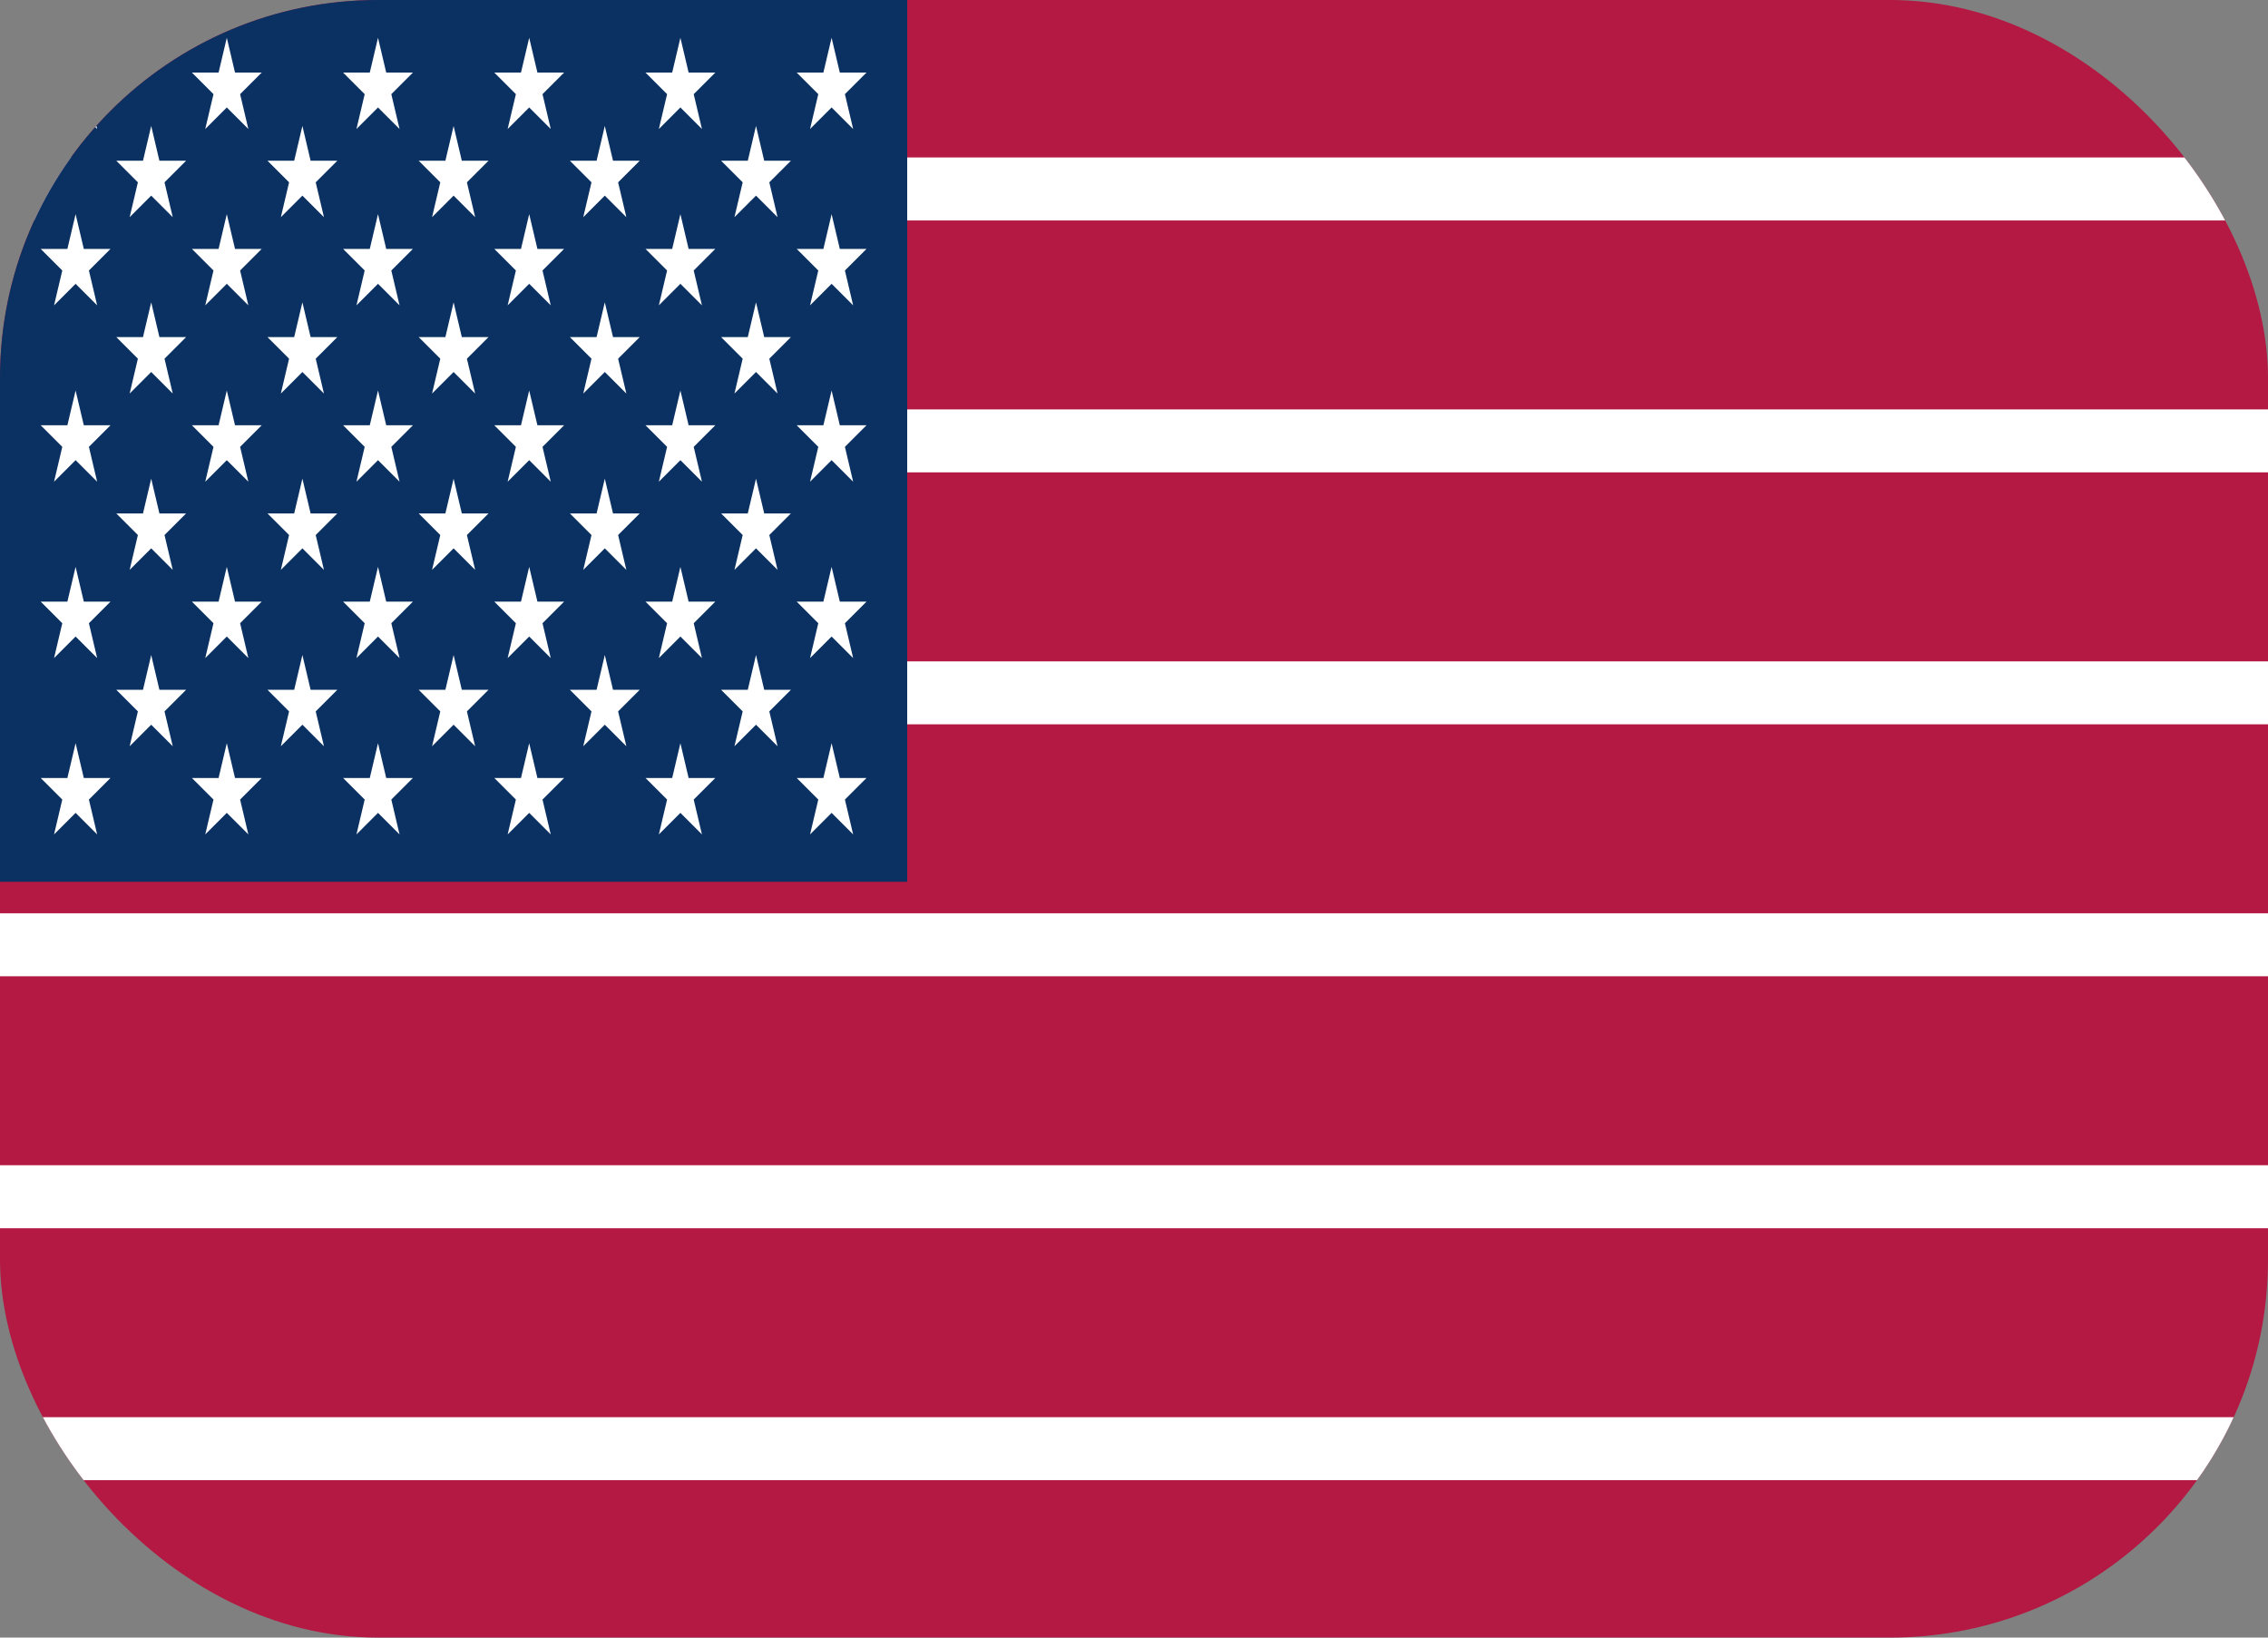 <svg width="18" height="13" viewBox="0 0 18 13" fill="none" xmlns="http://www.w3.org/2000/svg">
<rect x="0" y="0" width="18" height="13" fill="#808080" stroke="none"/>
<g clip-path="url(#clip0_4_781)">
<path d="M0 0H18V13H0" fill="#B31942"/>
<path d="M0 1.5H18H0ZM18 3.5H0H18ZM0 5.5H18H0ZM18 7.5H0H18ZM0 9.5H18H0ZM18 11.5H0H18Z" fill="black"/>
<path d="M0 1.5H18M18 3.5H0M0 5.5H18M18 7.5H0M0 9.5H18M18 11.5H0" stroke="white" stroke-width="0.5"/>
<path d="M0 0H7.2V7H0" fill="#0A3161"/>
<path d="M0.6 0.3L0.771 1.024L0.323 0.576H0.877L0.429 1.024L0.6 0.3Z" fill="white"/>
<path d="M0.6 1.7L0.771 2.424L0.323 1.976H0.877L0.429 2.424L0.6 1.7Z" fill="white"/>
<path d="M0.6 3.1L0.771 3.824L0.323 3.376H0.877L0.429 3.824L0.6 3.1Z" fill="white"/>
<path d="M0.6 4.5L0.771 5.224L0.323 4.776H0.877L0.429 5.224L0.6 4.5Z" fill="white"/>
<path d="M0.6 5.9L0.771 6.624L0.323 6.176H0.877L0.429 6.624L0.6 5.9Z" fill="white"/>
<path d="M1.2 1L1.371 1.724L0.923 1.276H1.477L1.029 1.724L1.2 1Z" fill="white"/>
<path d="M1.2 2.4L1.371 3.124L0.923 2.676H1.477L1.029 3.124L1.2 2.4Z" fill="white"/>
<path d="M1.2 3.8L1.371 4.524L0.923 4.076H1.477L1.029 4.524L1.2 3.8Z" fill="white"/>
<path d="M1.2 5.2L1.371 5.924L0.923 5.476H1.477L1.029 5.924L1.2 5.2Z" fill="white"/>
<path d="M1.8 0.3L1.971 1.024L1.523 0.576H2.077L1.629 1.024L1.8 0.3Z" fill="white"/>
<path d="M1.8 1.7L1.971 2.424L1.523 1.976H2.077L1.629 2.424L1.8 1.7Z" fill="white"/>
<path d="M1.8 3.1L1.971 3.824L1.523 3.376H2.077L1.629 3.824L1.8 3.1Z" fill="white"/>
<path d="M1.8 4.5L1.971 5.224L1.523 4.776H2.077L1.629 5.224L1.8 4.5Z" fill="white"/>
<path d="M1.8 5.9L1.971 6.624L1.523 6.176H2.077L1.629 6.624L1.8 5.9Z" fill="white"/>
<path d="M2.4 1L2.571 1.724L2.123 1.276H2.677L2.229 1.724L2.4 1Z" fill="white"/>
<path d="M2.4 2.4L2.571 3.124L2.123 2.676H2.677L2.229 3.124L2.4 2.4Z" fill="white"/>
<path d="M2.4 3.8L2.571 4.524L2.123 4.076H2.677L2.229 4.524L2.4 3.8Z" fill="white"/>
<path d="M2.4 5.2L2.571 5.924L2.123 5.476H2.677L2.229 5.924L2.4 5.2Z" fill="white"/>
<path d="M3 0.3L3.171 1.024L2.723 0.576H3.277L2.829 1.024L3 0.3Z" fill="white"/>
<path d="M3 1.7L3.171 2.424L2.723 1.976H3.277L2.829 2.424L3 1.7Z" fill="white"/>
<path d="M3 3.1L3.171 3.824L2.723 3.376H3.277L2.829 3.824L3 3.1Z" fill="white"/>
<path d="M3 4.5L3.171 5.224L2.723 4.776H3.277L2.829 5.224L3 4.5Z" fill="white"/>
<path d="M3 5.9L3.171 6.624L2.723 6.176H3.277L2.829 6.624L3 5.9Z" fill="white"/>
<path d="M3.6 1L3.771 1.724L3.323 1.276H3.877L3.429 1.724L3.6 1Z" fill="white"/>
<path d="M3.6 2.4L3.771 3.124L3.323 2.676H3.877L3.429 3.124L3.6 2.4Z" fill="white"/>
<path d="M3.6 3.8L3.771 4.524L3.323 4.076H3.877L3.429 4.524L3.6 3.8Z" fill="white"/>
<path d="M3.6 5.2L3.771 5.924L3.323 5.476H3.877L3.429 5.924L3.6 5.2Z" fill="white"/>
<path d="M4.2 0.3L4.371 1.024L3.923 0.576H4.477L4.029 1.024L4.2 0.3Z" fill="white"/>
<path d="M4.2 1.7L4.371 2.424L3.923 1.976H4.477L4.029 2.424L4.2 1.7Z" fill="white"/>
<path d="M4.2 3.1L4.371 3.824L3.923 3.376H4.477L4.029 3.824L4.2 3.1Z" fill="white"/>
<path d="M4.2 4.5L4.371 5.224L3.923 4.776H4.477L4.029 5.224L4.2 4.5Z" fill="white"/>
<path d="M4.2 5.9L4.371 6.624L3.923 6.176H4.477L4.029 6.624L4.2 5.9Z" fill="white"/>
<path d="M4.8 1L4.971 1.724L4.523 1.276H5.077L4.629 1.724L4.8 1Z" fill="white"/>
<path d="M4.8 2.4L4.971 3.124L4.523 2.676H5.077L4.629 3.124L4.8 2.4Z" fill="white"/>
<path d="M4.8 3.8L4.971 4.524L4.523 4.076H5.077L4.629 4.524L4.8 3.8Z" fill="white"/>
<path d="M4.8 5.2L4.971 5.924L4.523 5.476H5.077L4.629 5.924L4.8 5.2Z" fill="white"/>
<path d="M5.4 0.3L5.571 1.024L5.123 0.576H5.677L5.229 1.024L5.4 0.3Z" fill="white"/>
<path d="M5.4 1.7L5.571 2.424L5.123 1.976H5.677L5.229 2.424L5.4 1.7Z" fill="white"/>
<path d="M5.4 3.1L5.571 3.824L5.123 3.376H5.677L5.229 3.824L5.4 3.1Z" fill="white"/>
<path d="M5.4 4.5L5.571 5.224L5.123 4.776H5.677L5.229 5.224L5.4 4.5Z" fill="white"/>
<path d="M5.4 5.9L5.571 6.624L5.123 6.176H5.677L5.229 6.624L5.4 5.9Z" fill="white"/>
<path d="M6 1L6.171 1.724L5.723 1.276H6.277L5.829 1.724L6 1Z" fill="white"/>
<path d="M6 2.4L6.171 3.124L5.723 2.676H6.277L5.829 3.124L6 2.4Z" fill="white"/>
<path d="M6 3.8L6.171 4.524L5.723 4.076H6.277L5.829 4.524L6 3.8Z" fill="white"/>
<path d="M6 5.2L6.171 5.924L5.723 5.476H6.277L5.829 5.924L6 5.2Z" fill="white"/>
<path d="M6.6 0.3L6.771 1.024L6.323 0.576H6.877L6.429 1.024L6.6 0.3Z" fill="white"/>
<path d="M6.6 1.7L6.771 2.424L6.323 1.976H6.877L6.429 2.424L6.6 1.7Z" fill="white"/>
<path d="M6.6 3.1L6.771 3.824L6.323 3.376H6.877L6.429 3.824L6.6 3.1Z" fill="white"/>
<path d="M6.6 4.5L6.771 5.224L6.323 4.776H6.877L6.429 5.224L6.6 4.5Z" fill="white"/>
<path d="M6.6 5.9L6.771 6.624L6.323 6.176H6.877L6.429 6.624L6.6 5.9Z" fill="white"/>
</g>
<defs>
<clipPath id="clip0_4_781">
<rect width="18" height="13" rx="3" fill="white"/>
</clipPath>
</defs>
</svg>
